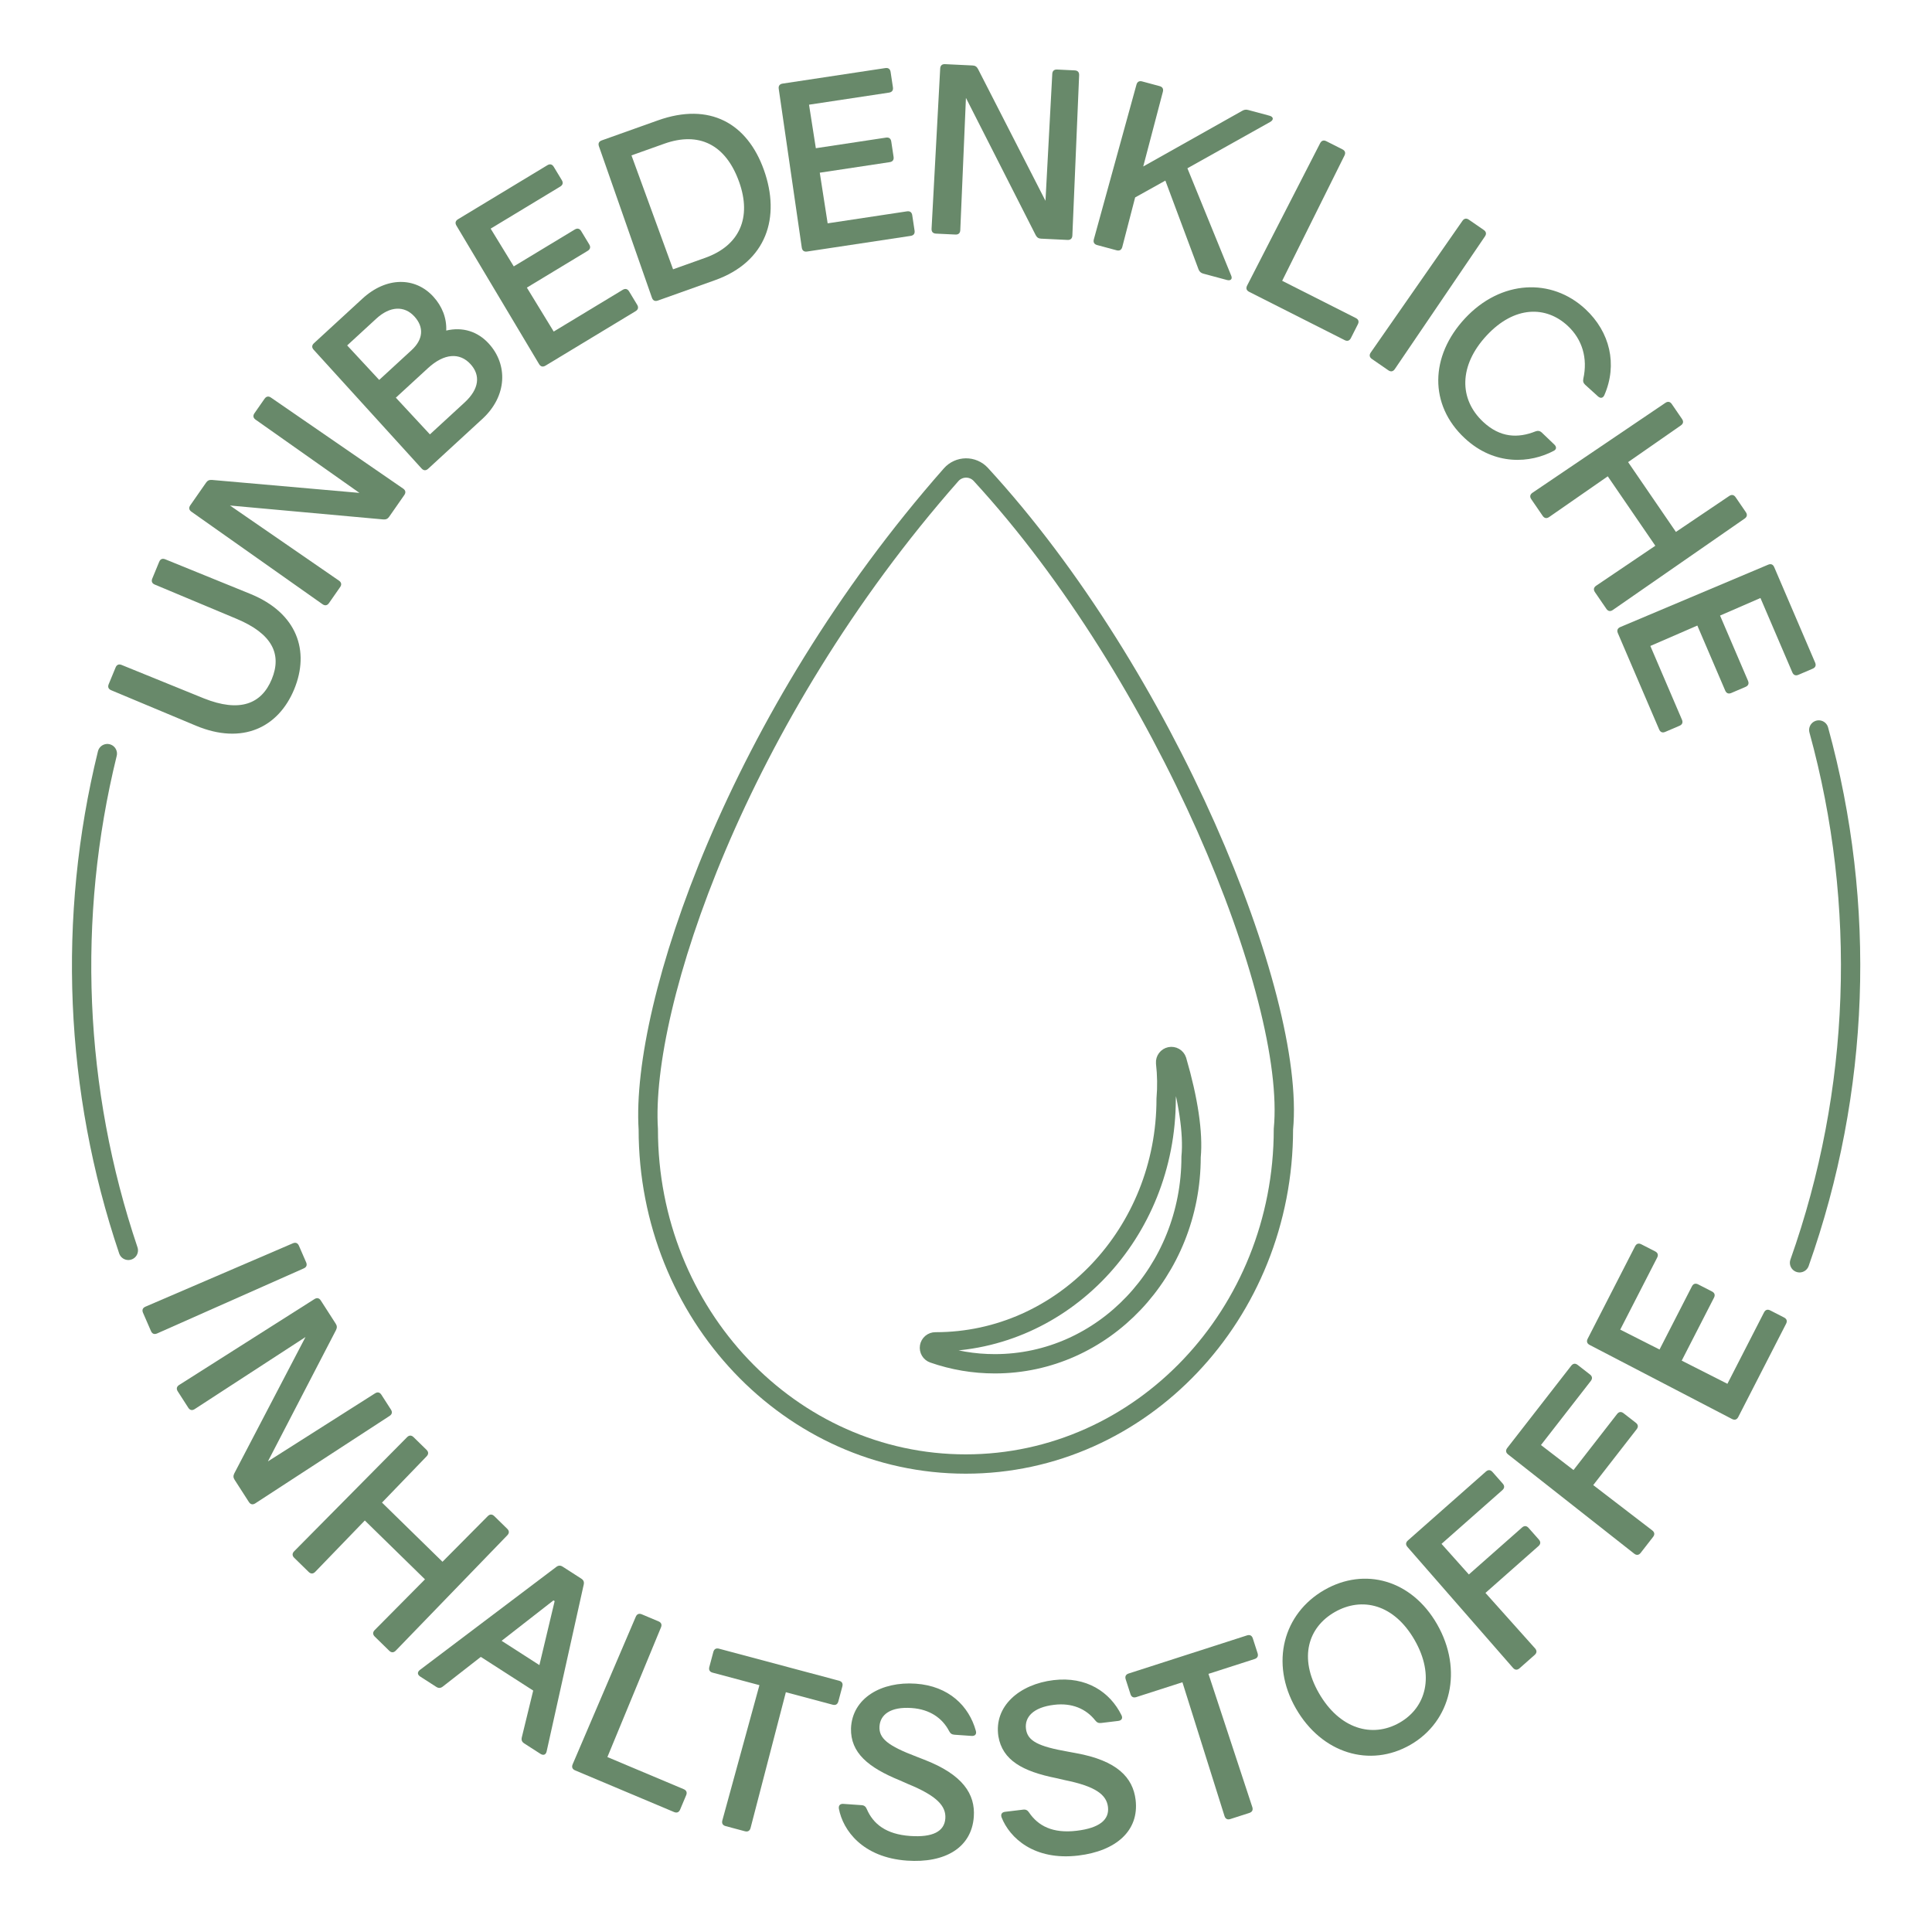 <svg xmlns="http://www.w3.org/2000/svg" fill="none" viewBox="0 0 423 423" height="423" width="423">
<g clip-path="url(#clip0_160_717)">
<path stroke-miterlimit="10" stroke-width="4.23" stroke="#68896A" d="M214.727 103.859C214.312 103.411 213.807 103.056 213.246 102.815C212.685 102.574 212.08 102.454 211.469 102.461C210.859 102.469 210.257 102.604 209.702 102.859C209.147 103.113 208.651 103.481 208.247 103.939C161.457 157.019 140.247 220.129 141.937 247.239C141.937 287.719 173.057 320.539 211.447 320.539C249.837 320.539 280.997 287.719 280.997 247.239C283.787 218.079 255.137 147.789 214.727 103.859Z"></path>
<path stroke-miterlimit="10" stroke-width="4.23" stroke="#68896A" d="M255.201 232.681C255.502 235.31 255.543 237.963 255.321 240.601C255.321 269.981 232.731 293.791 204.871 293.791H204.801C204.493 293.789 204.194 293.896 203.957 294.095C203.721 294.293 203.562 294.569 203.511 294.873C203.459 295.177 203.517 295.49 203.675 295.755C203.833 296.021 204.079 296.221 204.371 296.321C208.698 297.83 213.249 298.598 217.831 298.591C241.551 298.591 260.781 278.321 260.781 253.311C261.281 248.081 260.151 240.691 257.671 232.181C257.573 231.888 257.37 231.641 257.102 231.486C256.834 231.332 256.519 231.28 256.216 231.342C255.913 231.403 255.642 231.573 255.456 231.82C255.269 232.066 255.178 232.372 255.201 232.681Z"></path>
<path fill="#68896A" d="M36.179 122.455L54.799 130.027C65.095 134.22 67.861 142.555 64.415 150.907C60.969 159.259 53.103 163.153 42.893 158.885L24.35 151.125C23.74 150.873 23.547 150.409 23.799 149.799L25.309 146.139C25.561 145.529 26.024 145.336 26.634 145.588L44.645 152.909C52.473 156.029 57.253 154.157 59.499 148.714C61.784 143.177 59.55 138.742 51.827 135.5L33.894 127.992C33.284 127.74 33.091 127.276 33.343 126.666L34.853 123.006C35.105 122.396 35.569 122.203 36.179 122.455Z"></path>
<path fill="#68896A" d="M59.335 87.055L88.266 106.975C88.808 107.352 88.896 107.847 88.519 108.388L85.209 113.135C84.89 113.593 84.52 113.769 83.93 113.728L50.353 110.679L74.217 127.129C74.758 127.506 74.847 128.001 74.469 128.542L72.031 132.04C71.654 132.582 71.159 132.67 70.618 132.293L41.918 112.039C41.377 111.662 41.288 111.167 41.666 110.626L45.12 105.67C45.439 105.212 45.809 105.037 46.4 105.077L78.7 107.917L55.967 91.885C55.426 91.507 55.338 91.013 55.715 90.471L57.921 87.307C58.299 86.765 58.793 86.677 59.335 87.055Z"></path>
<path fill="#68896A" d="M97.702 72.372C101.33 71.518 104.591 72.589 106.996 75.204C111.222 79.8 111.077 86.692 105.621 91.708L93.74 102.634C93.254 103.08 92.752 103.059 92.305 102.574L68.679 76.58C68.232 76.094 68.253 75.592 68.739 75.146L79.35 65.388C84.619 60.544 90.902 60.627 94.853 64.924C96.811 67.054 97.816 69.647 97.702 72.372ZM76.011 75.63L83.023 83.181L90.122 76.653C92.663 74.316 92.883 71.631 90.719 69.277C88.52 66.886 85.389 67.006 82.4 69.755L76.011 75.63ZM94.127 95.106L101.712 88.131C104.963 85.142 105.232 82.136 102.999 79.707C100.663 77.166 97.28 77.312 93.693 80.61L86.668 87.07L94.127 95.106Z"></path>
<path fill="#68896A" d="M107.427 50.058L112.486 58.326L125.844 50.249C126.412 49.906 126.902 50.027 127.245 50.594L129.014 53.519C129.357 54.087 129.236 54.577 128.668 54.92L115.354 62.971L121.231 72.592L136.335 63.459C136.903 63.116 137.393 63.237 137.736 63.804L139.505 66.729C139.848 67.296 139.727 67.787 139.159 68.13L119.428 80.061C118.861 80.404 118.37 80.283 118.027 79.716L99.936 49.402C99.593 48.834 99.714 48.344 100.281 48.001L119.838 36.176C120.406 35.832 120.896 35.953 121.239 36.521L123.008 39.446C123.351 40.013 123.23 40.503 122.662 40.846L107.427 50.058Z"></path>
<path fill="#68896A" d="M131.751 30.739L144.039 26.358C155.371 22.319 163.607 26.981 167.255 37.213C170.936 47.541 167.895 57.301 156.516 61.357L144.037 65.806C143.415 66.028 142.961 65.812 142.739 65.191L131.136 32.036C130.914 31.414 131.13 30.96 131.751 30.739ZM147.363 58.962L154.391 56.456C161.946 53.763 164.613 47.639 161.835 39.846C158.886 31.574 152.984 28.774 145.429 31.467L138.258 34.024L147.363 58.962Z"></path>
<path fill="#68896A" d="M177.132 22.922L178.623 32.45L193.981 30.13C194.633 30.032 195.038 30.33 195.136 30.982L195.644 34.345C195.743 34.998 195.445 35.402 194.792 35.501L179.484 37.813L181.21 48.898L198.576 46.274C199.228 46.176 199.633 46.474 199.731 47.126L200.239 50.489C200.338 51.142 200.039 51.546 199.387 51.645L176.701 55.072C176.048 55.17 175.644 54.872 175.545 54.219L170.5 19.457C170.401 18.805 170.699 18.4 171.352 18.302L193.837 14.905C194.49 14.807 194.894 15.105 194.993 15.757L195.501 19.12C195.599 19.773 195.301 20.177 194.648 20.276L177.132 22.922Z"></path>
<path fill="#68896A" d="M236.27 16.471L234.787 51.567C234.756 52.226 234.384 52.564 233.725 52.532L227.945 52.254C227.387 52.228 227.042 52.008 226.762 51.486L211.486 21.43L210.248 50.388C210.216 51.047 209.844 51.385 209.185 51.353L204.926 51.149C204.267 51.117 203.929 50.745 203.961 50.086L205.849 15.01C205.88 14.351 206.252 14.013 206.912 14.045L212.945 14.335C213.503 14.362 213.848 14.581 214.128 15.103L228.902 43.966L230.388 16.189C230.42 15.53 230.792 15.192 231.451 15.224L235.304 15.409C235.964 15.44 236.301 15.812 236.27 16.471Z"></path>
<path fill="#68896A" d="M255.15 39.54L248.533 43.225L245.715 54.084C245.543 54.721 245.108 54.971 244.47 54.8L240.206 53.652C239.569 53.48 239.318 53.045 239.49 52.407L248.819 18.542C248.99 17.905 249.426 17.654 250.063 17.826L253.886 18.855C254.523 19.027 254.774 19.462 254.602 20.1L250.305 36.448L271.987 24.255C272.423 24.004 272.805 23.95 273.296 24.082L277.952 25.335C278.834 25.573 278.921 26.227 278.112 26.693L259.976 36.844L269.539 60.288C269.907 61.071 269.468 61.531 268.634 61.306L263.439 59.907C262.949 59.775 262.609 59.474 262.421 59.002L255.15 39.54Z"></path>
<path fill="#68896A" d="M280.724 61.481L296.852 69.636C297.439 69.933 297.595 70.409 297.298 70.996L295.768 74.023C295.471 74.61 294.995 74.767 294.408 74.47L273.491 63.894C272.904 63.597 272.747 63.121 273.044 62.534L289.032 31.363C289.329 30.776 289.805 30.619 290.392 30.916L293.916 32.698C294.503 32.995 294.659 33.471 294.362 34.058L280.724 61.481Z"></path>
<path fill="#68896A" d="M325.118 51.759L305.381 80.816C305.006 81.359 304.512 81.45 303.968 81.075L300.375 78.597C299.832 78.222 299.741 77.728 300.116 77.184L320.187 48.357C320.562 47.814 321.056 47.724 321.6 48.098L324.859 50.346C325.402 50.721 325.492 51.215 325.118 51.759Z"></path>
<path fill="#68896A" d="M347.127 67.692C352.5 72.697 354.185 79.803 351.269 86.499C350.971 87.191 350.401 87.282 349.846 86.765L347.069 84.248C346.661 83.868 346.54 83.478 346.663 82.9C347.651 78.422 346.43 74.309 343.243 71.341C338.5 66.923 331.585 66.917 325.51 73.439C319.366 80.034 319.412 87.414 324.748 92.384C328.454 95.836 332.329 95.985 336.18 94.451C336.71 94.253 337.142 94.31 337.587 94.724L340.295 97.315C340.85 97.833 340.799 98.408 340.165 98.717C335.101 101.405 327.278 102.077 320.682 95.933C312.863 88.65 313.058 77.965 320.755 69.702C328.625 61.253 339.716 60.788 347.127 67.692Z"></path>
<path fill="#68896A" d="M351.7 133.295L349.204 129.652C348.831 129.107 348.924 128.613 349.468 128.24L362.424 119.489L352.011 104.288L339.17 113.206C338.626 113.579 338.132 113.487 337.759 112.942L335.263 109.299C334.89 108.755 334.983 108.261 335.527 107.888L364.621 88.206C365.166 87.833 365.66 87.925 366.032 88.469L368.27 91.736C368.643 92.28 368.55 92.774 368.006 93.147L356.463 101.176L366.933 116.462L378.591 108.6C379.135 108.227 379.629 108.319 380.002 108.864L382.239 112.13C382.612 112.674 382.52 113.168 381.976 113.541L353.111 133.559C352.567 133.932 352.073 133.839 351.7 133.295Z"></path>
<path fill="#68896A" d="M385.441 130.93L376.596 134.776L382.715 149.052C382.975 149.659 382.788 150.125 382.182 150.385L379.056 151.725C378.449 151.985 377.983 151.798 377.723 151.192L371.624 136.962L361.333 141.428L368.252 157.57C368.512 158.177 368.325 158.644 367.719 158.903L364.593 160.243C363.986 160.503 363.52 160.317 363.26 159.71L354.221 138.622C353.961 138.015 354.148 137.549 354.755 137.289L387.12 123.638C387.727 123.378 388.193 123.565 388.453 124.171L397.411 145.073C397.671 145.679 397.485 146.146 396.878 146.406L393.752 147.745C393.146 148.005 392.679 147.819 392.419 147.212L385.441 130.93Z"></path>
<path fill="#68896A" d="M66.499 277.711L34.391 291.955C33.785 292.219 33.318 292.035 33.055 291.429L31.313 287.426C31.05 286.821 31.234 286.354 31.839 286.091L64.11 272.218C64.715 271.955 65.183 272.139 65.446 272.744L67.025 276.375C67.288 276.98 67.104 277.447 66.499 277.711Z"></path>
<path fill="#68896A" d="M85.286 310.016L55.889 329.155C55.335 329.511 54.845 329.404 54.489 328.85L51.364 323.989C51.062 323.52 51.041 323.112 51.303 322.582L66.887 292.738L42.623 308.518C42.069 308.874 41.578 308.767 41.222 308.213L38.919 304.631C38.563 304.077 38.67 303.587 39.224 303.231L68.839 284.433C69.394 284.077 69.884 284.183 70.24 284.738L73.502 289.812C73.804 290.281 73.825 290.689 73.563 291.219L58.658 319.963L82.106 305.07C82.66 304.714 83.151 304.82 83.507 305.375L85.59 308.615C85.947 309.169 85.84 309.66 85.286 310.016Z"></path>
<path fill="#68896A" d="M85.213 361.416L82.056 358.328C81.584 357.866 81.579 357.364 82.04 356.892L93.046 345.787L79.874 332.902L69.014 344.149C68.552 344.621 68.05 344.626 67.578 344.165L64.421 341.077C63.95 340.615 63.944 340.113 64.406 339.641L89.114 314.674C89.575 314.202 90.078 314.197 90.549 314.658L93.38 317.427C93.852 317.888 93.857 318.391 93.396 318.862L83.636 328.984L96.88 341.94L106.785 331.96C107.246 331.489 107.749 331.483 108.22 331.945L111.05 334.713C111.522 335.175 111.528 335.677 111.066 336.149L86.648 361.4C86.187 361.872 85.684 361.877 85.213 361.416Z"></path>
<path fill="#68896A" d="M116.743 370.14L105.273 362.766L96.931 369.275C96.459 369.634 96.023 369.656 95.512 369.327L92.015 367.079C91.376 366.668 91.324 366.092 91.921 365.632L121.789 343.074C122.261 342.714 122.697 342.693 123.209 343.022L127.259 345.626C127.771 345.955 127.932 346.36 127.801 346.939L119.679 383.477C119.508 384.211 118.963 384.402 118.324 383.991L114.785 381.716C114.273 381.387 114.111 380.982 114.242 380.404L116.743 370.14ZM118.098 364.563L121.436 350.56L121.18 350.395L109.826 359.246L118.098 364.563Z"></path>
<path fill="#68896A" d="M132.986 384.696L149.688 391.727C150.296 391.983 150.486 392.448 150.23 393.057L148.91 396.191C148.654 396.799 148.189 396.989 147.581 396.733L125.92 387.614C125.312 387.358 125.122 386.893 125.378 386.285L139.194 353.989C139.45 353.381 139.916 353.191 140.524 353.447L144.173 354.984C144.781 355.24 144.971 355.705 144.715 356.313L132.986 384.696Z"></path>
<path fill="#68896A" d="M184.428 369.231L183.551 372.517C183.381 373.155 182.946 373.406 182.308 373.236L172.059 370.499L164.332 400.222C164.162 400.859 163.727 401.111 163.09 400.941L158.872 399.815C158.234 399.644 157.983 399.209 158.153 398.572L166.272 368.954L156.022 366.217C155.384 366.047 155.133 365.612 155.303 364.974L156.18 361.689C156.351 361.051 156.786 360.799 157.423 360.97L183.709 367.988C184.347 368.159 184.599 368.594 184.428 369.231Z"></path>
<path fill="#68896A" d="M200.49 368.631C207.731 369.137 212.157 373.517 213.659 378.965C213.862 379.691 213.476 380.122 212.717 380.069L208.97 379.807C208.413 379.768 208.072 379.541 207.804 379.013C206.324 376.162 203.558 374.239 199.609 373.963C194.95 373.637 192.739 375.416 192.562 377.948C192.375 380.631 194.449 382.252 200.695 384.622L202.28 385.242C210.852 388.538 213.553 392.849 213.21 397.761C212.735 404.546 206.9 407.954 198.595 407.373C188.873 406.693 184.557 400.744 183.667 396C183.565 395.281 183.948 394.9 184.657 394.95L188.657 395.23C189.214 395.268 189.551 395.546 189.769 396.07C191.169 399.323 193.961 401.605 199.278 401.976C204.24 402.323 206.777 400.974 206.975 398.139C207.167 395.404 205.084 393.172 198.802 390.596L197.025 389.81C190.098 386.985 186.202 383.762 186.321 378.427C186.586 371.729 193.047 368.11 200.49 368.631Z"></path>
<path fill="#68896A" d="M230.66 367.855C237.867 366.989 243.038 370.458 245.538 375.526C245.875 376.201 245.577 376.697 244.821 376.788L241.091 377.236C240.537 377.302 240.16 377.143 239.797 376.675C237.807 374.154 234.728 372.785 230.797 373.258C226.161 373.814 224.325 375.978 224.627 378.498C224.948 381.169 227.291 382.37 233.871 383.522L235.544 383.833C244.584 385.456 248.048 389.181 248.635 394.07C249.446 400.823 244.357 405.269 236.091 406.262C226.415 407.424 221.056 402.393 219.29 397.902C219.054 397.214 219.358 396.769 220.064 396.684L224.045 396.206C224.599 396.139 224.982 396.349 225.295 396.822C227.283 399.753 230.454 401.469 235.746 400.833C240.685 400.24 242.922 398.437 242.583 395.615C242.256 392.893 239.791 391.093 233.136 389.746L231.243 389.308C223.909 387.838 219.475 385.405 218.588 380.143C217.587 373.515 223.251 368.745 230.66 367.855Z"></path>
<path fill="#68896A" d="M274.298 358.719L275.339 361.956C275.542 362.584 275.312 363.031 274.684 363.234L264.585 366.484L274.187 395.655C274.389 396.283 274.16 396.73 273.532 396.932L269.376 398.269C268.748 398.472 268.301 398.242 268.099 397.614L258.884 368.319L248.785 371.569C248.157 371.771 247.71 371.542 247.508 370.914L246.466 367.676C246.264 367.048 246.493 366.601 247.121 366.399L273.02 358.063C273.648 357.861 274.095 358.091 274.298 358.719Z"></path>
<path fill="#68896A" d="M289.975 348.105C298.783 343.057 309.062 345.883 314.64 355.615C320.37 365.612 317.759 376.879 308.775 382.029C299.968 387.077 289.399 383.949 283.719 374.04C278.04 364.132 280.947 353.28 289.975 348.105ZM292.229 352.956C286.416 356.288 284.315 362.933 288.758 370.684C293.251 378.523 300.419 380.617 306.452 377.159C312.221 373.852 314.189 366.873 309.721 359.078C305.228 351.239 298.218 349.524 292.229 352.956Z"></path>
<path fill="#68896A" d="M315.613 338.021L321.599 344.721L333.241 334.439C333.736 334.002 334.237 334.034 334.674 334.528L336.925 337.077C337.362 337.572 337.331 338.073 336.836 338.51L325.232 348.759L336.094 360.904C336.531 361.399 336.5 361.9 336.005 362.337L332.695 365.261C332.201 365.697 331.699 365.666 331.262 365.172L308.162 338.709C307.726 338.215 307.757 337.713 308.251 337.276L325.334 322.189C325.829 321.752 326.33 321.784 326.767 322.278L329.018 324.827C329.455 325.322 329.424 325.823 328.929 326.26L315.613 338.021Z"></path>
<path fill="#68896A" d="M337.386 316.383L344.509 321.859L354.044 309.597C354.449 309.076 354.948 309.014 355.469 309.419L358.154 311.507C358.675 311.912 358.737 312.41 358.332 312.931L348.828 325.153L361.753 335.075C362.274 335.48 362.336 335.979 361.931 336.5L359.22 339.986C358.815 340.507 358.316 340.569 357.795 340.164L330.192 318.441C329.671 318.036 329.608 317.537 330.013 317.016L344.004 299.025C344.409 298.504 344.908 298.441 345.429 298.846L348.114 300.934C348.634 301.339 348.697 301.838 348.292 302.359L337.386 316.383Z"></path>
<path fill="#68896A" d="M354.74 291.113L363.345 295.468L370.433 281.647C370.734 281.06 371.212 280.906 371.799 281.207L374.825 282.759C375.413 283.06 375.567 283.538 375.265 284.126L368.201 297.902L378.206 302.975L386.22 287.348C386.521 286.76 387 286.606 387.587 286.908L390.613 288.459C391.2 288.761 391.354 289.239 391.053 289.826L380.583 310.242C380.282 310.829 379.804 310.983 379.217 310.682L348.054 294.472C347.467 294.171 347.313 293.693 347.614 293.106L357.991 272.871C358.292 272.284 358.77 272.13 359.357 272.431L362.384 273.983C362.971 274.284 363.125 274.762 362.824 275.349L354.74 291.113Z"></path>
<path stroke-linecap="round" stroke-miterlimit="10" stroke-width="4.23" stroke="#68896A" d="M394 276.478C407.301 238.941 408.771 198.227 398.21 159.828"></path>
<path stroke-linecap="round" stroke-miterlimit="10" stroke-width="4.23" stroke="#68896A" d="M23.497 165C14.658 200.953 16.254 238.682 28.097 273.76"></path>
</g>
<defs>
<clipPath id="clip0_160_717">
<rect fill="white" height="423" width="423"></rect>
</clipPath>
</defs>
</svg>
